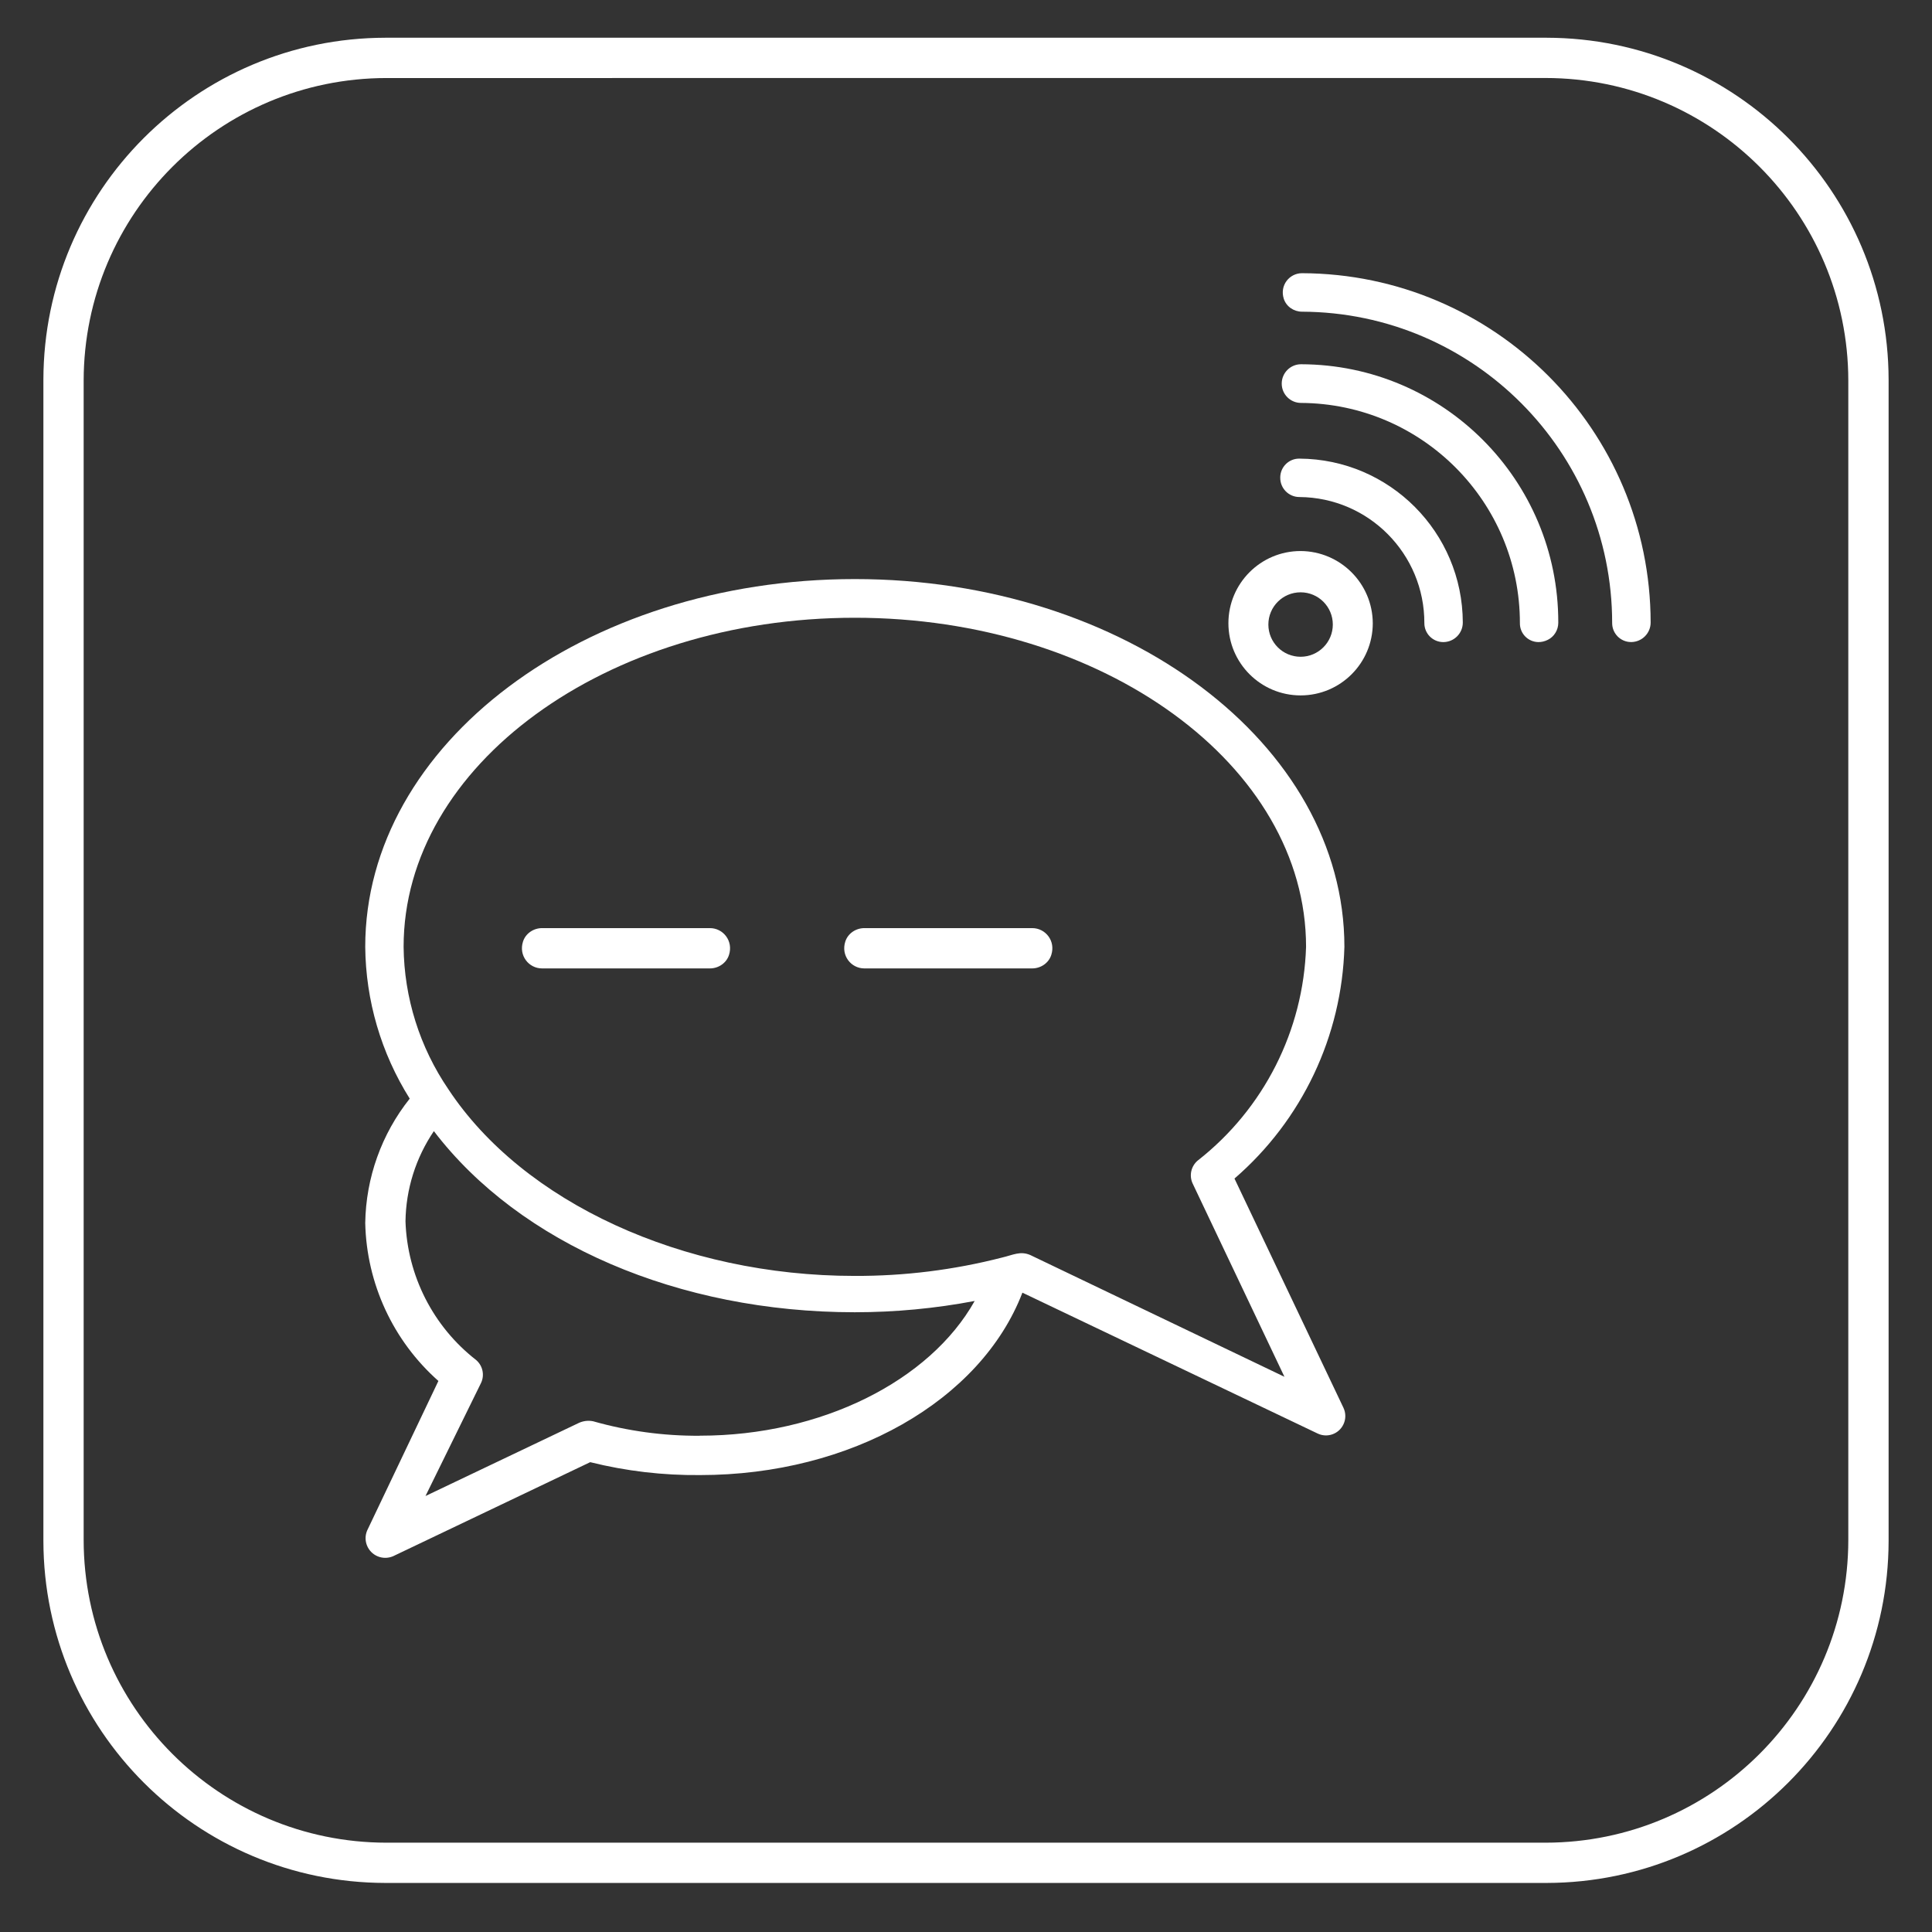 <?xml version="1.0" encoding="utf-8"?>
<!-- Generator: Adobe Illustrator 27.9.6, SVG Export Plug-In . SVG Version: 9.03 Build 54986)  -->
<svg version="1.1" id="Layer_1" xmlns="http://www.w3.org/2000/svg" xmlns:xlink="http://www.w3.org/1999/xlink" x="0px" y="0px"
	 viewBox="0 0 512 512" style="enable-background:new 0 0 512 512;" xml:space="preserve">
<rect x="0" y="0" width="512" height="512" fill="#333333" stroke="none"/>
<style type="text/css">
	.st0{fill:#FFFFFF;}
	.st1{clip-path:url(#SVGID_00000020362511532279174210000005891677622124911291_);}
	.st2{fill-rule:evenodd;clip-rule:evenodd;fill:#FFFFFF;}
</style>
<g>
	<g id="Layer_100_00000131355182833889949580000001288020304620621482_">
		<path class="st0" d="M356.28,250.92c0-53.73-58-97.46-129.75-97.46S96.79,197.19,96.79,250.92c0.13,14.24,4.21,28.17,11.79,40.23
			c-7.47,9.38-11.61,20.98-11.79,32.97c0.36,16.04,7.38,31.21,19.39,41.85l-18.88,39.63c-1.13,2.65,0.11,5.71,2.76,6.83
			c1.3,0.55,2.77,0.55,4.08,0l52.27-24.94c9.52,2.37,19.31,3.52,29.13,3.42c39.97,0,74.4-19.73,85.41-48.34l78.24,37.33
			c2.55,1.22,5.61,0.14,6.83-2.42c0.67-1.4,0.67-3.02,0-4.42l-28.87-60.73C345.06,296.86,355.63,274.57,356.28,250.92L356.28,250.92
			z M185.45,380.49c-9.56,0.06-19.08-1.23-28.27-3.84c-1.33-0.27-2.71-0.09-3.93,0.51l-40.49,19.3l14.69-29.9
			c1.03-2.1,0.5-4.63-1.28-6.15c-11.38-8.86-18.23-22.32-18.71-36.73c0.11-8.54,2.73-16.85,7.52-23.92
			c22.81,29.9,64.92,48,111.55,48c10.66,0,21.3-1,31.77-2.99c-11.87,21.18-40.66,35.7-72.77,35.7H185.45z M273,332.58
			c-2.65-1.11-4.53,0-7.43,0.68c-12.78,3.29-25.93,4.92-39.12,4.87c-45.53,0-87.81-19.47-107.62-49.46
			c-7.6-11.14-11.73-24.27-11.87-37.75c0-48.09,53.64-87.21,119.58-87.21s119.58,39.12,119.58,87.21
			c-0.7,22.2-11.21,42.94-28.7,56.63c-1.77,1.48-2.33,3.97-1.37,6.06l24.34,51.25L273,332.58z"/>
		<path class="st0" d="M188.14,245.96h-44.48c-2.27,0-4.37,1.41-5.06,3.57c-1.19,3.7,1.53,7.11,5.05,7.11l0,0h44.48
			c2.27,0,4.37-1.41,5.06-3.57C194.38,249.37,191.66,245.96,188.14,245.96z"/>
		<path class="st0" d="M273.55,245.96h-44.48c-2.27,0-4.37,1.41-5.06,3.57c-1.19,3.7,1.53,7.11,5.05,7.11l0,0h44.48
			c2.27,0,4.37-1.41,5.06-3.57C279.8,249.37,277.07,245.96,273.55,245.96z"/>
		<path class="st0" d="M345.05,72.4c-3.37,0-5.97,3.26-4.83,6.79c0.67,2.06,2.66,3.41,4.83,3.41l0,0
			c45.45,0.19,82.19,37.08,82.19,82.53c0,2.77,2.24,5.02,5.01,5.02c0.03,0,0.06,0,0.09,0c2.83-0.05,5.1-2.35,5.1-5.18
			C437.35,113.95,396.07,72.59,345.05,72.4z"/>
		<path class="st0" d="M344.79,96.53c-2.83,0-5.12,2.3-5.12,5.13c0,2.83,2.29,5.12,5.12,5.12c32.09,0.19,58,26.25,58,58.34
			c-0.05,2.74,2.13,4.99,4.87,5.04c0.84,0.01,1.67-0.18,2.51-0.59c1.71-0.83,2.79-2.63,2.79-4.53c0-0.03,0-0.06,0-0.09
			C413,127.24,382.49,96.62,344.79,96.53z"/>
		<path class="st0" d="M344.37,121.54c-2.76-0.05-5.04,2.16-5.09,4.92c0,0.03,0,0.06,0,0.09c-0.05,2.81,2.19,5.13,5.01,5.17
			c0.03,0,0.06,0,0.09,0c18.35,0.14,33.14,15.08,33.09,33.43c0,2.76,2.24,5.01,5.01,5.01c0.03,0,0.06,0,0.09,0
			c2.83-0.05,5.09-2.35,5.09-5.18C387.59,141.07,368.28,121.68,344.37,121.54z"/>
		<path class="st0" d="M344.67,146.03c-10.57,0-19.13,8.57-19.13,19.13s8.57,19.13,19.13,19.13c10.57,0,19.13-8.57,19.13-19.13
			C363.75,154.62,355.21,146.08,344.67,146.03z M344.67,174.05c-4.72,0-8.54-3.82-8.54-8.54c0-4.72,3.82-8.54,8.54-8.54
			c4.72,0,8.54,3.82,8.54,8.54C353.21,170.22,349.38,174.05,344.67,174.05z"/>
		<path class="st0" d="M409.88,499H102.12c-50.01-0.09-90.52-40.61-90.62-90.62V100.62C11.59,50.61,52.11,10.09,102.12,10h307.76
			c50.01,0.09,90.52,40.61,90.62,90.62v307.76C500.41,458.39,459.89,498.91,409.88,499z M102.39,20.68
			c-44.28,0.05-80.17,35.93-80.22,80.22v307.21c0.05,44.28,35.93,80.17,80.22,80.22h307.21c44.28-0.05,80.17-35.93,80.22-80.22
			V100.89c-0.05-44.28-35.93-80.17-80.22-80.22L102.39,20.68z"/>
	</g>
</g>
</svg>
